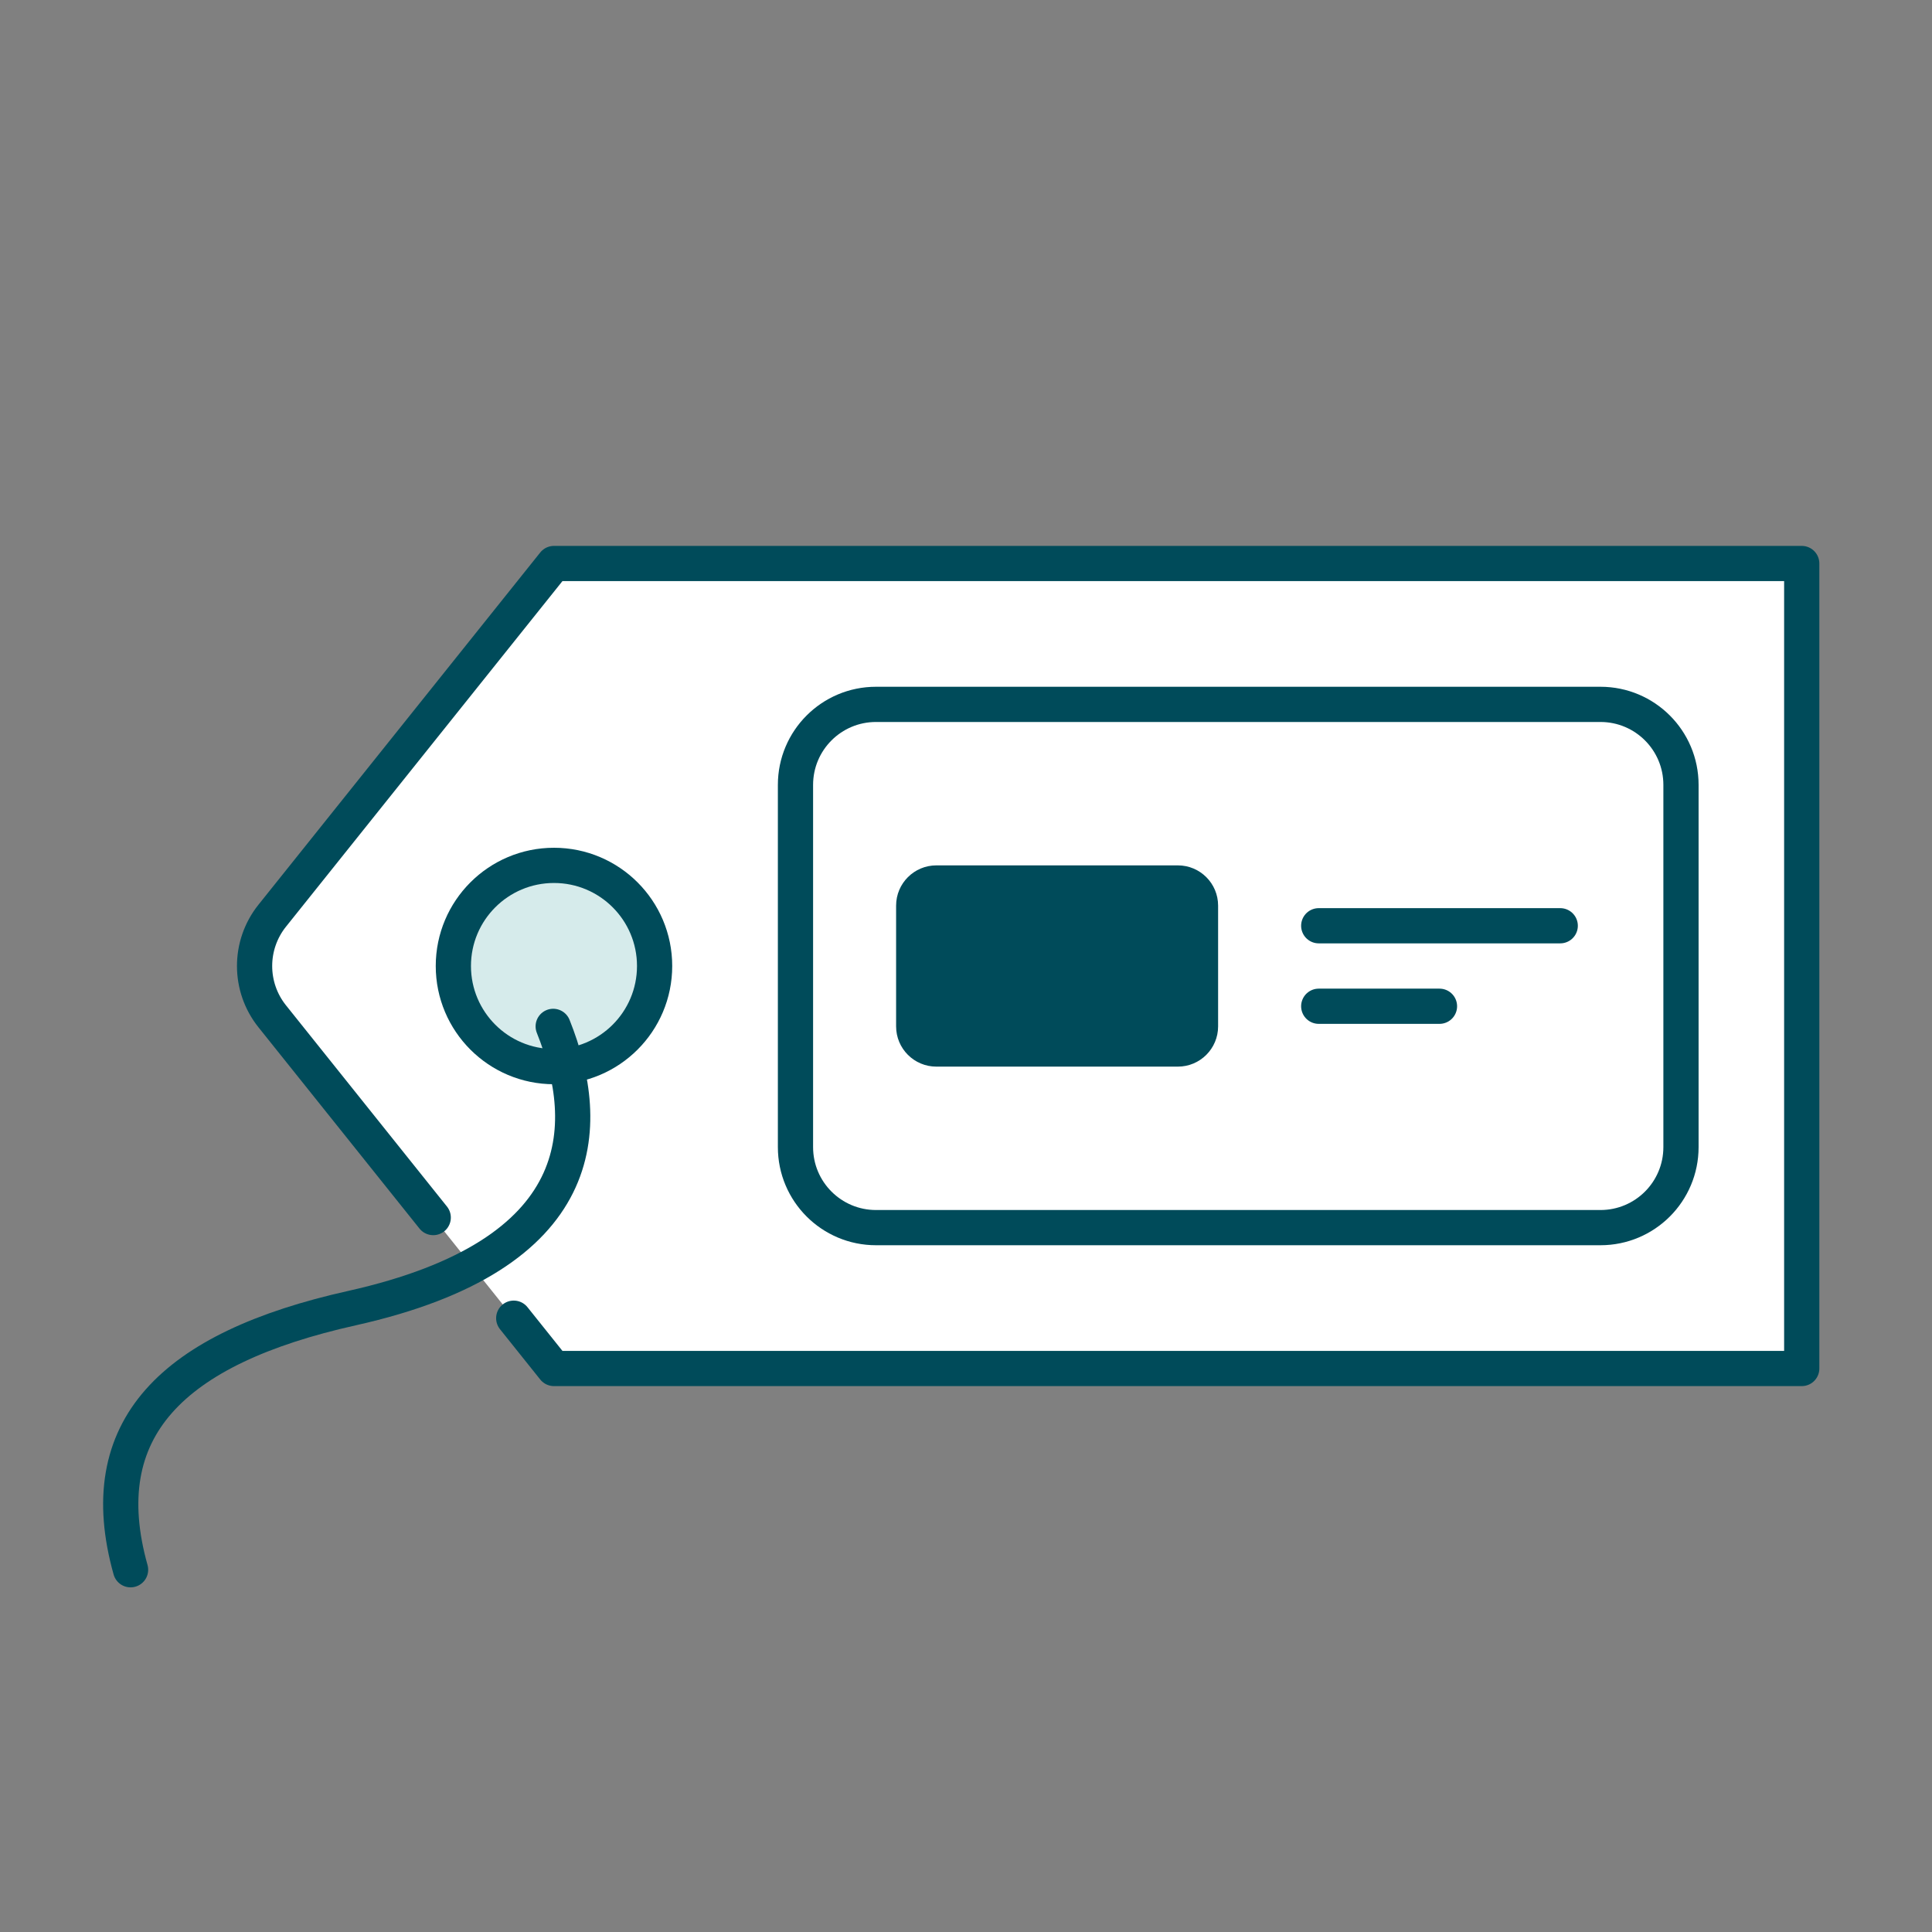 <svg width="96" height="96" viewBox="0 0 96 96" fill="none" xmlns="http://www.w3.org/2000/svg">
<rect x="0" y="0" width="96" height="96" fill="#808080" stroke="none"/>
<path d="M27.527 28H89.527V68H27.527L13.526 50.499C12.358 49.038 12.358 46.962 13.526 45.501L27.527 28Z" fill="white"/>
<path d="M39.527 39C39.527 36.791 41.318 35 43.527 35H79.527C81.737 35 83.527 36.791 83.527 39V57C83.527 59.209 81.737 61 79.527 61H43.527C41.318 61 39.527 59.209 39.527 57V39Z" stroke="#004B5A" stroke-width="1.75" stroke-linejoin="round"/>
<path d="M25.527 65.5L27.527 68H89.527V28H27.527L13.526 45.501C12.358 46.962 12.358 49.038 13.526 50.499L21.527 60.5" stroke="#004B5A" stroke-width="1.75" stroke-linecap="round" stroke-linejoin="round"/>
<circle cx="27.527" cy="48" r="5" fill="#D6EBEB"/>
<circle cx="27.527" cy="48" r="5" stroke="#004B5A" stroke-width="1.75"/>
<path d="M44.527 45C44.527 43.895 45.423 43 46.527 43H58.527C59.632 43 60.527 43.895 60.527 45V51C60.527 52.105 59.632 53 58.527 53H46.527C45.423 53 44.527 52.105 44.527 51V45Z" fill="#004B5A"/>
<path d="M65.527 46H77.527" stroke="#004B5A" stroke-width="1.75" stroke-linecap="round"/>
<path d="M65.527 50H71.527" stroke="#004B5A" stroke-width="1.75" stroke-linecap="round"/>
<path d="M27.488 51C29.488 56 29.364 62.349 17.488 65C8.527 67 4.527 71 6.488 78" stroke="#004B5A" stroke-width="1.75" stroke-linecap="round"/>
</svg>
